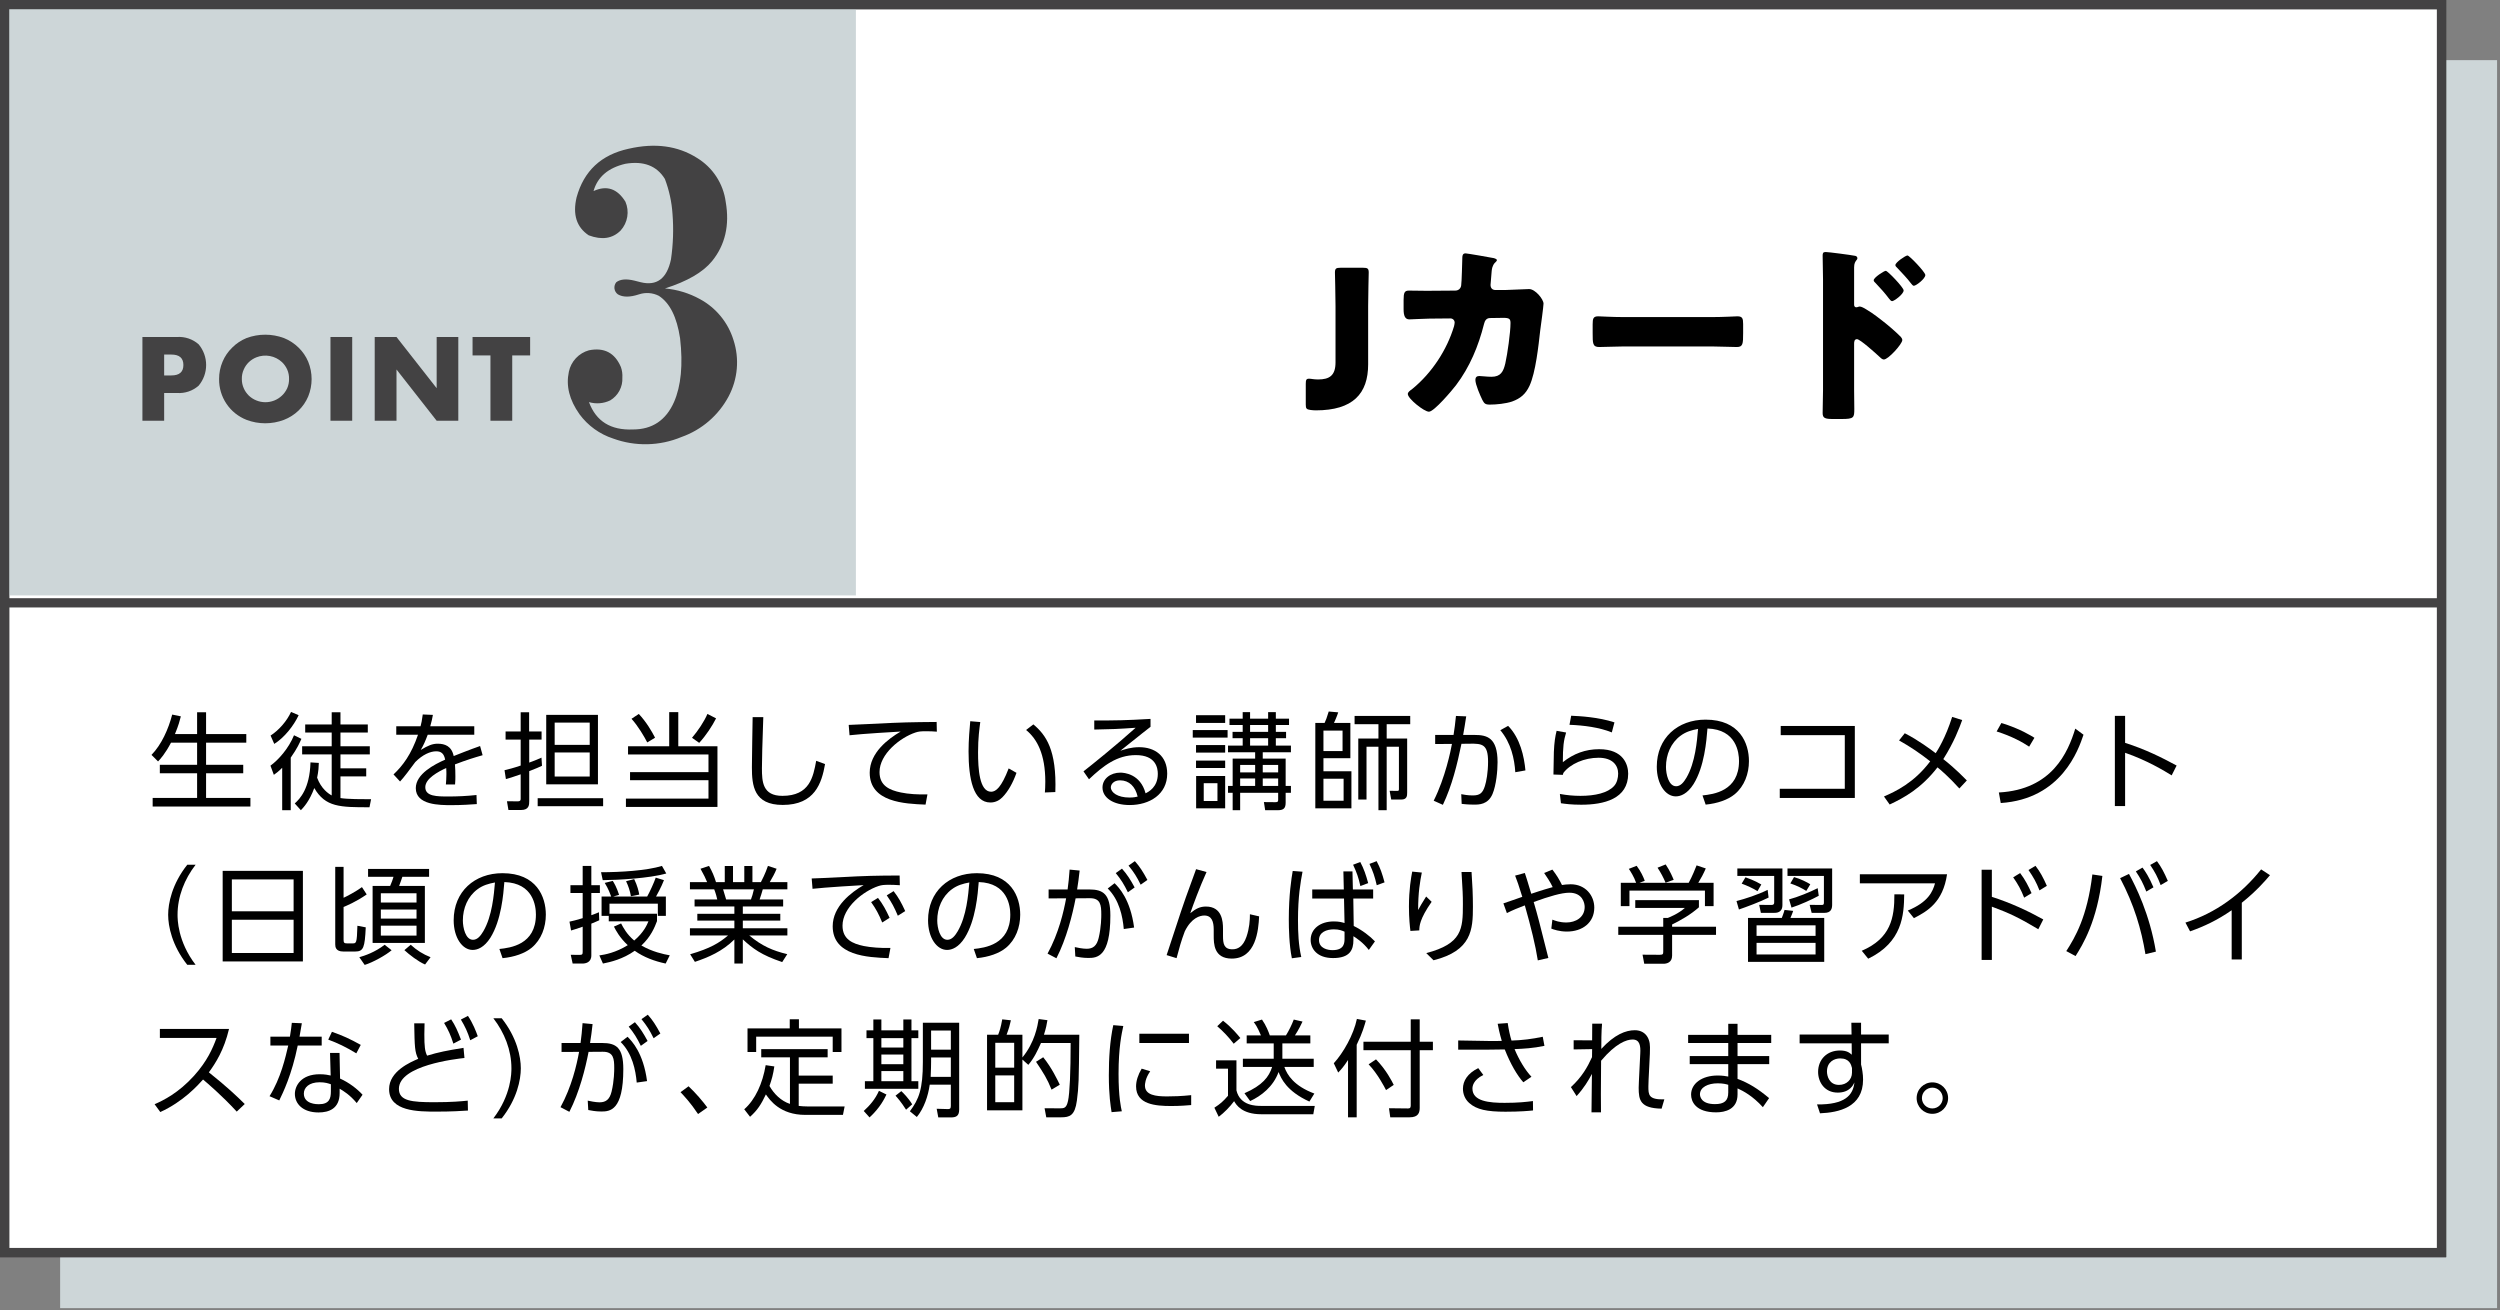 <svg width="521" height="273" viewBox="0 0 521 273" fill="none" xmlns="http://www.w3.org/2000/svg">
<rect x="0" y="0" width="521" height="273" fill="#808080" stroke="none"/>
<g clip-path="url(#clip0_3316_2993)">
<path d="M520.39 12.53H12.53V272.61H520.39V12.53Z" fill="#CDD6D8"/>
<path d="M508.82 0.96H0.96V261.04H508.82V0.96Z" fill="white" stroke="#434243" stroke-width="1.93"/>
<path d="M178.37 0.96H0.96V124.09H178.37V0.96Z" fill="#CDD6D8"/>
<path d="M508.82 0.96H0.96V261.04H508.82V0.96Z" stroke="#434243" stroke-width="1.93"/>
<path d="M34.21 87.68H29.68V70.23H36.9C37.714 70.174 38.531 70.281 39.304 70.544C40.076 70.806 40.789 71.22 41.4 71.76C42.408 72.968 42.96 74.492 42.96 76.065C42.96 77.639 42.408 79.162 41.4 80.37C40.789 80.91 40.076 81.324 39.304 81.587C38.531 81.849 37.714 81.956 36.9 81.9H34.21V87.68ZM34.21 78.24H35.72C37.38 78.24 38.22 77.52 38.22 76.07C38.22 74.62 37.38 73.89 35.72 73.89H34.21V78.24Z" fill="#434243"/>
<path d="M45.66 79C45.649 77.757 45.894 76.524 46.38 75.38C46.842 74.278 47.522 73.281 48.38 72.45C49.235 71.588 50.255 70.907 51.38 70.45C53.893 69.517 56.657 69.517 59.17 70.45C60.313 70.906 61.353 71.586 62.23 72.45C63.087 73.282 63.767 74.279 64.23 75.38C65.177 77.7 65.177 80.299 64.23 82.62C63.764 83.719 63.084 84.716 62.23 85.55C61.349 86.396 60.309 87.059 59.17 87.5C56.66 88.45 53.89 88.45 51.38 87.5C49.675 86.833 48.214 85.662 47.192 84.143C46.17 82.624 45.636 80.83 45.66 79ZM50.4 79C50.392 79.661 50.529 80.316 50.8 80.92C51.051 81.494 51.411 82.013 51.86 82.45C52.312 82.879 52.841 83.219 53.42 83.45C54.611 83.937 55.945 83.945 57.142 83.474C58.34 83.003 59.31 82.088 59.85 80.92C60.113 80.314 60.246 79.66 60.24 79C60.26 78.312 60.127 77.629 59.85 77C59.591 76.425 59.224 75.906 58.77 75.47C58.065 74.813 57.188 74.37 56.24 74.193C55.293 74.016 54.315 74.112 53.42 74.47C52.841 74.701 52.312 75.041 51.86 75.47C51.409 75.904 51.048 76.424 50.8 77C50.515 77.627 50.378 78.311 50.4 79Z" fill="#434243"/>
<path d="M73.4 70.23V87.68H68.87V70.23H73.4Z" fill="#434243"/>
<path d="M78.09 87.68V70.23H82.63L91 80.9V70.23H95.51V87.68H91L82.63 77V87.68H78.09Z" fill="#434243"/>
<path d="M106.75 74.07V87.68H102.21V74.07H98.48V70.23H110.48V74.07H106.75Z" fill="#434243"/>
<path d="M122.74 83.8C124.22 87.8 127.28 89.7 131.92 89.5C135.92 89.5 138.767 87.6 140.46 83.8C141.933 80.433 142.357 76.003 141.73 70.51C141.063 66.077 139.587 63.123 137.3 61.65C136.668 61.328 135.978 61.135 135.271 61.082C134.564 61.029 133.853 61.117 133.18 61.34C131.29 61.97 129.81 61.97 128.76 61.34C128.567 61.2 128.404 61.021 128.283 60.815C128.161 60.61 128.083 60.381 128.053 60.144C128.023 59.907 128.042 59.666 128.108 59.437C128.175 59.208 128.288 58.994 128.44 58.81C129.28 58.17 130.54 58.07 132.24 58.49L133.5 58.81C136.873 59.65 138.983 58.067 139.83 54.06C140.291 50.919 140.399 47.735 140.15 44.57C139.985 42.078 139.449 39.624 138.56 37.29C136.873 34.55 134.133 33.497 130.34 34.13C126.747 34.97 124.53 36.867 123.69 39.82C126.43 38.56 128.647 39.3 130.34 42.04C130.765 43.031 130.897 44.123 130.72 45.187C130.543 46.25 130.064 47.241 129.34 48.04C127.653 49.733 125.437 50.067 122.69 49.04C120.157 47.353 119.313 44.717 120.16 41.13C121.673 35.623 125.287 32.247 131 31C136.48 29.74 141.227 30.373 145.24 32.9C146.864 33.882 148.247 35.218 149.286 36.807C150.324 38.396 150.992 40.198 151.24 42.08C152.08 46.927 151.13 51.04 148.39 54.42C146.49 56.74 143.22 58.637 138.58 60.11C141.134 60.34 143.612 61.096 145.86 62.33C149.223 64.148 151.738 67.215 152.86 70.87C153.486 72.789 153.72 74.815 153.548 76.826C153.376 78.838 152.802 80.794 151.86 82.58C149.758 86.552 146.238 89.586 142 91.08C137.465 92.97 132.383 93.08 127.77 91.39C124.966 90.475 122.518 88.706 120.77 86.33C118.65 83.33 117.92 80.43 118.55 77.47C118.77 76.412 119.278 75.435 120.017 74.646C120.756 73.858 121.698 73.288 122.74 73C125.913 72.367 128.13 73.527 129.39 76.48C129.644 77.191 129.749 77.947 129.7 78.7C129.749 79.645 129.539 80.586 129.093 81.421C128.647 82.256 127.983 82.954 127.17 83.44C125.789 84.106 124.21 84.234 122.74 83.8Z" fill="#434243"/>
<path d="M508.82 125.63H0.96" stroke="#434243" stroke-width="1.93"/>
<path d="M285.122 63.8V75.92C285.122 82.04 281.962 85.52 274.202 85.52C273.842 85.52 273.482 85.48 273.122 85.44C272.282 85.32 272.122 85.16 272.122 84.32V80C272.122 79.16 272.242 78.92 272.802 78.92C273.002 78.92 273.322 78.96 273.562 79C273.842 79.04 274.242 79.08 274.682 79.08C277.042 79.08 278.322 78.28 278.322 75.52V63.8C278.322 61.68 278.202 57.08 278.202 56.8C278.202 55.96 278.442 55.8 279.362 55.8H284.082C285.002 55.8 285.242 55.96 285.242 56.8C285.242 57.08 285.122 61.68 285.122 63.8Z" fill="black"/>
<path d="M297.83 60.6L303.27 60.56C303.95 60.56 304.43 60.12 304.51 59.48C304.63 58.76 304.71 54.68 304.75 53.68C304.75 53.2 304.87 52.8 305.43 52.8C305.71 52.8 310.83 53.68 311.35 53.8C311.51 53.84 311.95 54 311.95 54.2C311.95 54.36 311.83 54.48 311.67 54.64C311.39 54.88 310.99 55.32 310.87 56.44C310.83 56.8 310.63 59.16 310.63 59.36C310.63 60.04 310.99 60.44 311.67 60.44H313.63C314.87 60.4 318.59 60.24 318.67 60.24C319.95 60.24 321.67 62.36 321.67 63.28C321.67 63.76 321.11 68 320.99 68.8C320.63 72 320.03 77.64 318.75 80.4C317.95 82.12 316.87 83.04 315.11 83.68C313.79 84.12 311.87 84.32 310.47 84.32C309.51 84.32 309.31 84.08 308.91 83.32C308.47 82.4 307.47 80.16 307.47 79.16C307.47 78.64 307.75 78.36 308.27 78.36C308.75 78.36 309.87 78.52 310.83 78.52C312.75 78.52 313.31 77.44 313.71 75.72C314.15 73.76 314.79 69.28 314.79 67.32C314.79 66.48 314.55 66.24 313.31 66.24L310.55 66.28C309.75 66.28 309.43 66.84 309.27 67.52C308.11 72.12 306.31 76.48 303.43 80.28C302.67 81.28 298.87 85.8 297.79 85.8C296.79 85.8 293.39 83.08 293.39 82.12C293.39 81.72 293.75 81.48 294.39 81C298.39 77.72 301.55 72.92 303.03 67.96C303.07 67.76 303.15 67.4 303.15 67.24C303.15 66.72 302.75 66.36 302.27 66.36L297.91 66.4C296.79 66.4 294.35 66.56 293.71 66.56C292.83 66.56 292.51 65.84 292.51 64.44V62.52C292.51 60.96 292.71 60.56 293.63 60.56C294.75 60.56 295.87 60.6 296.99 60.6C297.27 60.6 297.55 60.6 297.83 60.6Z" fill="black"/>
<path d="M338.39 66.08H356.79C359.15 66.08 361.71 65.92 362.07 65.92C363.11 65.92 363.27 66.36 363.27 67.52V69.44C363.27 71.64 363.23 72.32 361.95 72.32C360.39 72.32 358.55 72.2 356.79 72.2H338.39C336.63 72.2 334.75 72.32 333.27 72.32C331.91 72.32 331.91 71.56 331.91 69.44V67.6C331.91 66.4 332.03 65.92 333.07 65.92C333.63 65.92 335.87 66.08 338.39 66.08Z" fill="black"/>
<path d="M386.398 71.64V81.24C386.398 82.56 386.438 83.88 386.438 85.24C386.438 87.04 386.358 87.32 383.798 87.32H381.958C380.318 87.32 379.838 87.12 379.838 86.08C379.838 84.48 379.918 82.92 379.918 81.32V58.24C379.918 56.84 379.838 54.4 379.838 53.28C379.838 52.76 379.918 52.52 380.478 52.52C380.998 52.52 385.678 53.12 386.638 53.32C386.878 53.36 387.078 53.56 387.078 53.8C387.078 54 386.958 54.16 386.838 54.28C386.638 54.56 386.398 54.88 386.398 55.72V63.48C386.398 63.68 386.438 64.04 386.878 64.04C387.078 64.04 387.358 63.88 387.558 63.88C387.878 63.88 388.438 64.16 388.998 64.52C390.318 65.28 391.918 66.56 392.478 67C393.518 67.8 395.278 69.32 396.158 70.24C396.318 70.44 396.438 70.64 396.438 70.88C396.438 71.68 393.518 74.92 392.598 74.92C392.238 74.92 391.838 74.52 391.598 74.28C390.918 73.64 387.638 70.68 386.998 70.68C386.438 70.68 386.398 71.24 386.398 71.64ZM392.998 56.44C393.398 56.44 396.718 59.92 396.718 60.52C396.718 61.32 394.718 62.76 394.318 62.76C394.078 62.76 393.838 62.44 393.678 62.24C392.838 61.12 391.878 60.04 390.918 59.04C390.678 58.8 390.478 58.64 390.478 58.4C390.478 57.84 392.638 56.44 392.998 56.44ZM397.518 53.24C397.918 53.24 401.238 56.72 401.238 57.32C401.238 58.08 399.318 59.56 398.838 59.56C398.638 59.56 398.398 59.24 398.238 59.04C397.398 57.92 396.398 56.92 395.438 55.88C395.158 55.6 394.998 55.48 394.998 55.24C394.998 54.68 397.118 53.24 397.518 53.24Z" fill="black"/>
<path d="M36.456 152.986H41.076V148.432H42.946V152.986H51.328V154.768H42.946V159.388H50.69V161.148H42.946V166.296H52.186V168.078H31.814V166.296H41.076V161.148H33.31V159.388H41.076V154.768H35.642C34.388 157.144 33.42 158.178 32.936 158.684L31.572 157.32C33.64 155.208 35.114 151.93 35.884 148.916L37.688 149.29C37.446 150.214 37.248 151.072 36.456 152.986Z" fill="black"/>
<path d="M62.702 168.848L61.426 167.44C62.526 166.45 64.55 164.338 64.704 158.882L66.442 158.992C66.42 159.784 66.376 160.708 66.09 162.072C66.926 164.36 68.422 165.394 69.126 165.768V157.21H62.966V155.516H69.126V152.656H63.604V150.984H69.126V148.432H70.952V150.984H76.65V152.656H70.952V155.516H77.068V157.21H70.952V160.114H76.32V161.808H70.952V166.318C72.382 166.56 75.682 166.56 77.332 166.56L77.002 168.232C70.908 168.232 67.806 168.232 65.496 164.228C64.484 166.978 63.252 168.276 62.702 168.848ZM57.07 161.478L56.366 159.564C58.038 158.354 60.15 155.978 61.272 153.228L62.812 153.976C62.46 154.768 61.998 155.89 60.59 157.892V168.848H58.808V160.004C58.016 160.818 57.554 161.126 57.07 161.478ZM60.656 148.366L62.24 149.048C61.206 151.248 59.27 153.712 57.158 155.032L56.388 153.294C58.126 152.172 59.776 150.28 60.656 148.366Z" fill="black"/>
<path d="M89.665 151.358H98.839V153.118H89.137C88.631 154.46 88.323 155.186 87.685 156.286C89.225 155.362 90.105 154.988 91.205 154.988C92.701 154.988 94.109 155.472 94.549 157.562C95.055 157.364 98.069 156.154 100.049 155.472L100.577 157.386C98.795 157.892 97.233 158.376 94.813 159.3C94.879 160.07 94.901 161.016 94.901 161.808C94.901 162.116 94.901 162.776 94.835 163.48H92.921C92.965 162.974 93.031 162.16 93.031 161.368C93.031 160.994 93.031 160.62 92.987 160.048C91.293 160.84 88.631 162.248 88.631 164.052C88.631 165.988 91.073 165.988 93.493 165.988C95.253 165.988 97.321 165.9 99.301 165.68L99.367 167.572C98.113 167.66 96.199 167.792 94.109 167.792C91.623 167.792 86.651 167.792 86.651 164.25C86.651 161.258 90.589 159.278 92.767 158.31C92.525 157.012 91.909 156.572 90.897 156.572C89.687 156.572 88.081 157.254 86.541 158.816C85.529 160.202 84.077 162.138 83.373 162.864L82.009 161.39C83.945 159.564 85.705 157.232 87.113 153.118H82.581V151.358H87.641C87.795 150.786 87.949 150.148 88.103 148.894L90.215 148.982C90.083 149.752 89.973 150.258 89.665 151.358Z" fill="black"/>
<path d="M124.613 148.982V163.458H113.833V148.982H124.613ZM122.897 155.23V150.588H115.593V155.23H122.897ZM122.897 161.83V156.814H115.593V161.83H122.897ZM112.843 157.892L112.953 159.586C112.293 159.894 111.787 160.136 110.291 160.708V166.956C110.291 167.682 110.291 168.804 108.597 168.804H105.957L105.649 166.978L107.871 167C108.509 167 108.509 166.692 108.509 166.428V161.368C106.771 161.984 106.023 162.204 105.429 162.358L105.143 160.51C105.957 160.312 106.903 160.092 108.509 159.542V154.13H105.363V152.436H108.509V148.432H110.269V152.436H112.865V154.13H110.291V158.926C111.545 158.486 112.227 158.156 112.843 157.892ZM125.691 166.34V168.012H112.051V166.34H125.691Z" fill="black"/>
<path d="M136.515 153.734L134.887 154.724C134.249 153.47 132.973 151.314 131.609 149.796L133.127 148.784C134.689 150.456 135.789 152.326 136.515 153.734ZM145.711 154.812L144.215 153.756C145.447 152.326 146.789 150.302 147.427 148.784L149.231 149.708C148.439 151.27 147.141 153.272 145.711 154.812ZM139.463 148.41H141.355V155.516H149.517V168.166H130.443V166.428H147.647V162.6H131.301V160.906H147.647V157.232H130.883V155.516H139.463V148.41Z" fill="black"/>
<path d="M156.85 149.444H159.072C158.874 155.384 158.786 158.002 158.786 160.092C158.786 162.908 158.918 165.856 163.054 165.856C168.752 165.856 169.478 161.896 170.094 158.552L171.942 159.234C171.238 163.216 169.808 167.748 163.12 167.748C157.092 167.748 156.696 163.722 156.696 159.894C156.696 158.244 156.828 150.94 156.85 149.444Z" fill="black"/>
<path d="M195.195 150.456L195.239 152.48C194.491 152.414 193.853 152.392 192.995 152.392C191.895 152.392 191.433 152.436 190.773 152.656C187.605 153.712 183.293 157.122 183.293 160.906C183.293 163.766 185.405 164.668 187.737 165.152C189.277 165.482 191.389 165.614 193.281 165.548L192.885 167.682C188.551 167.506 181.247 167.198 181.247 161.038C181.247 156.858 185.097 153.976 187.693 152.458C187.055 152.48 179.443 152.942 177.045 153.228L176.869 151.072C178.189 151.028 181.709 150.874 182.831 150.808C187.759 150.544 189.783 150.5 195.195 150.456Z" fill="black"/>
<path d="M202.199 150.302L204.289 150.478C204.113 151.798 203.827 153.8 203.827 156.77C203.827 160.18 204.091 164.998 206.555 164.998C207.545 164.998 208.689 164.096 210.207 160.136L211.835 161.06C211.109 163.106 210.097 164.954 208.865 166.186C208.337 166.714 207.523 167.242 206.401 167.242C202.837 167.242 201.847 162.314 201.847 156.594C201.847 154.196 202.067 151.798 202.199 150.302ZM219.931 165.064L217.753 165.152C217.797 164.58 217.841 163.92 217.841 162.908C217.841 157.166 216.125 153.998 213.837 152.128L215.355 150.962C217.973 153.162 220.239 156.264 219.931 165.064Z" fill="black"/>
<path d="M239.77 149.818V151.468C239.286 151.82 238.604 152.37 238.054 152.81C235.238 155.076 234.93 155.318 233.478 156.462C234.336 156.176 235.656 155.714 237.416 155.714C240.65 155.714 243.246 157.496 243.246 161.236C243.246 165.548 239.55 167.77 235.436 167.77C231.938 167.77 229.76 166.208 229.76 164.118C229.76 162.292 231.432 161.016 233.478 161.016C234.248 161.016 237.658 161.258 238.736 165.328C239.352 165.02 241.288 164.052 241.288 161.28C241.288 160.114 240.936 157.364 236.712 157.364C232.818 157.364 229.958 159.542 226.944 162.402L225.8 160.752C227.494 159.432 232.532 155.384 236.668 151.666C232.928 151.93 231.63 151.974 228.044 152.04V150.148C232.708 150.148 234.512 150.126 239.77 149.818ZM237.086 166.01C236.602 163.92 235.326 162.622 233.412 162.622C232.07 162.622 231.498 163.48 231.498 164.074C231.498 165.152 232.906 166.208 235.37 166.208C236.25 166.208 236.734 166.098 237.086 166.01Z" fill="black"/>
<path d="M258.448 168.848H256.886V165.218H255.918V163.788H256.886V158.09H261.572V156.77H255.918V155.384H258.976V153.844H256.864V152.524H258.976V151.094H256.226V149.774H258.976V148.41H260.516V149.774H264.278V148.41H265.884V149.774H268.634V151.094H265.884V152.524H268.018V153.844H265.884V155.384H269.03V156.77H263.156V158.09H267.93V163.788H269.03V165.218H267.93V167.264C267.93 168.408 267.534 168.848 266.302 168.848H263.662L263.398 167.154L265.796 167.176C266.346 167.176 266.368 167 266.368 166.648V165.218H258.448V168.848ZM264.278 155.384V153.844H260.516V155.384H264.278ZM249.252 155.274H255.324V156.836H249.252V155.274ZM264.278 152.524V151.094H260.516V152.524H264.278ZM261.572 160.972V159.41H258.448V160.972H261.572ZM266.368 160.972V159.41H263.156V160.972H266.368ZM261.572 163.788V162.226H258.448V163.788H261.572ZM266.368 163.788V162.226H263.156V163.788H266.368ZM253.718 166.934V163.216H250.858V166.934H253.718ZM249.252 158.508H255.324V160.048H249.252V158.508ZM249.274 161.72H255.324V168.452H249.274V161.72ZM249.252 149.048H255.324V150.654H249.252V149.048ZM248.57 152.15H255.83V153.712H248.57V152.15Z" fill="black"/>
<path d="M274.112 150.654H276.048C276.268 150.192 276.532 149.554 276.906 148.278L278.886 148.454C278.6 149.356 278.116 150.412 278.006 150.654H281.416V158.002H275.806V160.73H281.636V168.452H274.112V150.654ZM279.788 156.528V152.26H275.806V156.528H279.788ZM280.008 166.868V162.292H275.806V166.868H280.008ZM288.984 150.918V153.91H293.252V165.196C293.252 165.856 293.208 166.626 292.02 166.626H289.93L289.6 164.8L291.228 164.822C291.514 164.822 291.536 164.69 291.536 164.426V155.626H288.984V168.848H287.268V155.626H284.782V166.626H283.066V153.91H287.268V150.918H282.296V149.202H293.89V150.918H288.984Z" fill="black"/>
<path d="M300.696 167.726L298.782 166.868C301.224 161.984 302.324 156.44 302.588 155.032L299.09 155.054V153.162H302.918C303.138 151.776 303.248 150.918 303.424 149.202L305.558 149.29C305.294 151.028 305.206 151.534 304.92 153.162H307.296C309.914 153.162 312.092 153.734 312.092 158.838C312.092 160.598 311.828 163.612 311.036 165.482C310.09 167.682 308.22 167.682 307.208 167.682C305.932 167.682 304.964 167.572 304.612 167.528L304.524 165.504C305.03 165.592 305.8 165.768 306.922 165.768C308.396 165.768 308.99 165.284 309.452 163.81C309.76 162.864 310.112 160.95 310.112 158.75C310.112 155.076 308.902 154.944 306.24 154.988L304.568 155.01C303.666 159.366 302.61 163.7 300.696 167.726ZM317.9 160.554L315.788 160.928C315.612 158.156 314.908 154.834 312.664 152.172L314.292 151.27C316.822 153.844 317.636 157.694 317.9 160.554Z" fill="black"/>
<path d="M336.453 150.544L335.903 152.634C333.285 151.578 330.051 151.16 327.081 151.05L327.433 149.158C329.325 149.246 333.087 149.444 336.453 150.544ZM324.397 152.304L326.377 152.656C325.871 154.328 325.695 155.604 325.695 158.838C327.939 157.056 330.403 156.132 333.263 156.132C338.367 156.132 339.313 159.41 339.313 161.236C339.313 166.516 334.231 167.704 329.523 167.704C327.499 167.704 326.201 167.528 325.299 167.396L325.079 165.46C326.553 165.724 327.895 165.856 329.369 165.856C332.405 165.856 335.045 165.262 336.365 163.81C336.981 163.15 337.223 162.116 337.223 161.214C337.223 159.498 336.057 157.914 333.153 157.914C330.205 157.914 327.257 159.168 325.805 161.082C325.739 161.302 325.717 161.368 325.695 161.478L323.737 161.412C323.737 160.664 323.803 157.364 323.825 156.704C323.913 154.658 324.111 153.448 324.397 152.304Z" fill="black"/>
<path d="M355.46 167.682L354.8 165.768C357.066 165.526 362.412 164.888 362.412 158.596C362.412 156.858 361.884 152.018 355.834 151.82C355.636 154.372 355.196 159.784 352.93 163.414C351.632 165.46 350.224 165.966 349.234 165.966C347.078 165.966 345.274 163.414 345.274 159.784C345.274 153.8 349.63 149.972 355.438 149.972C362.566 149.972 364.48 154.9 364.48 158.618C364.48 161.236 363.534 163.832 361.532 165.504C360.102 166.692 357.902 167.44 355.46 167.682ZM353.876 151.908C352.578 152.15 351.368 152.48 350.246 153.316C348.2 154.812 347.188 157.276 347.188 159.828C347.188 161.324 347.738 163.854 349.3 163.854C350.224 163.854 350.884 163.04 351.456 162.072C353.304 158.904 353.656 154.438 353.876 151.908Z" fill="black"/>
<path d="M371.101 151.292H386.545V166.296H370.903V164.382H384.455V153.206H371.101V151.292Z" fill="black"/>
<path d="M395.765 154.306L396.953 152.81C399.747 154.218 402.497 156.286 403.399 156.968C403.795 156.374 405.467 153.734 406.831 149.4L408.921 150.06C408.327 151.71 407.227 154.658 404.983 158.2C405.665 158.728 407.579 160.268 409.889 162.644L408.327 164.316C406.193 161.94 404.301 160.334 403.773 159.916C400.363 164.316 396.843 166.23 393.807 167.66L392.619 165.988C394.973 164.954 398.845 163.194 402.255 158.662C400.165 157.012 398.119 155.626 395.765 154.306Z" fill="black"/>
<path d="M423.974 153.756L422.874 155.604C421.576 154.724 419.266 153.426 416.098 152.436L417.088 150.676C420.982 151.842 423.402 153.404 423.974 153.756ZM416.956 167.352L416.56 165.152C427.692 164.558 430.97 156.77 432.488 151.842L434.204 153.118C433.148 156.242 429.628 166.516 416.956 167.352Z" fill="black"/>
<path d="M453.608 159.542L452.574 161.588C451.078 160.664 447.47 158.464 442.872 156.88V167.99H440.738V149.18H442.872V154.812C447.03 156.132 450.44 157.826 453.608 159.542Z" fill="black"/>
<path d="M40.764 201.068H39.026C35.836 197.042 35.044 193.016 35.044 190.64C35.044 188.264 35.836 184.238 39.026 180.212H40.764C38.454 183.204 37.002 186.834 37.002 190.64C37.002 191.52 37.002 196.162 40.764 201.068Z" fill="black"/>
<path d="M46.404 181.488H63.124V200.364H46.404V181.488ZM48.318 183.27V189.914H61.188V183.27H48.318ZM61.188 191.674H48.318V198.604H61.188V191.674Z" fill="black"/>
<path d="M89.422 181.092V182.72H83.856C83.636 183.402 83.482 183.798 83.174 184.634H88.542V196.514H77.652V184.634H81.304C81.656 183.842 81.832 183.314 82.008 182.72H76.706V181.092H89.422ZM86.804 191.432V189.54H79.368V191.432H86.804ZM86.804 188.088V186.152H79.368V188.088H86.804ZM86.804 194.974V192.906H79.368V194.974H86.804ZM75.43 184.876L76.42 186.394C74.198 187.956 72.086 188.814 71.602 189.012V195.854C71.602 196.492 71.756 196.602 72.35 196.602H73.45C74.264 196.602 74.374 196.602 74.484 192.928L76.222 193.258C76.024 197.46 75.76 198.296 74.044 198.296H71.536C69.974 198.296 69.864 197.35 69.864 196.8V180.652H71.602V187.098C72.284 186.79 74.176 185.8 75.43 184.876ZM84.274 198.01L85.594 196.888C86.87 198.054 88.168 198.868 89.73 199.484L88.586 201.002C87.134 200.386 85.308 198.956 84.274 198.01ZM76.002 201.09L74.88 199.484C76.024 199.154 78.114 198.472 80.16 196.888L81.612 198.032C80.402 199.066 77.718 200.562 76.002 201.09Z" fill="black"/>
<path d="M104.733 199.682L104.073 197.768C106.339 197.526 111.685 196.888 111.685 190.596C111.685 188.858 111.157 184.018 105.107 183.82C104.909 186.372 104.469 191.784 102.203 195.414C100.905 197.46 99.497 197.966 98.507 197.966C96.351 197.966 94.547 195.414 94.547 191.784C94.547 185.8 98.903 181.972 104.711 181.972C111.839 181.972 113.753 186.9 113.753 190.618C113.753 193.236 112.807 195.832 110.805 197.504C109.375 198.692 107.175 199.44 104.733 199.682ZM103.149 183.908C101.851 184.15 100.641 184.48 99.519 185.316C97.473 186.812 96.461 189.276 96.461 191.828C96.461 193.324 97.011 195.854 98.573 195.854C99.497 195.854 100.157 195.04 100.729 194.072C102.577 190.904 102.929 186.438 103.149 183.908Z" fill="black"/>
<path d="M126.864 190.86H125.368V186.834H127.37C127.194 186.35 126.776 185.206 126.028 183.996L127.7 183.578C127.964 183.996 128.47 184.81 129.02 186.482L127.81 186.834H134.872C135.356 185.998 136.346 183.842 136.654 182.896L138.37 183.424C137.886 184.722 136.808 186.702 136.72 186.834H138.766V190.86H137.094V188.33H127.018V190.42H136.918V191.96C136.434 193.258 135.62 195.238 133.662 197.042C135.972 198.362 138.216 198.846 139.58 199.088L138.722 200.804C136.434 200.32 134.19 199.506 132.276 198.142C129.79 199.902 127.194 200.496 125.654 200.804L124.906 199.11C126.116 198.934 128.294 198.538 130.824 196.976C129.13 195.392 128.36 193.918 127.942 193.104L129.438 192.444C129.9 193.324 130.604 194.688 132.166 196.008C134.146 194.336 134.828 192.752 135.136 192.004H126.864V190.86ZM124.818 190.112L124.884 191.784C124.29 192.048 123.96 192.202 123.234 192.488V199.11C123.234 200.628 121.958 200.804 121.386 200.804H119.34L118.944 198.978L120.748 199C121.364 199 121.43 198.868 121.43 198.34V193.126C120.066 193.588 119.692 193.72 119.01 193.918L118.68 192.07C119.406 191.916 119.978 191.784 121.43 191.344V186.108H118.878V184.48H121.43V180.454H123.234V184.48H125.016V186.108H123.234V190.728C123.828 190.53 124.246 190.354 124.818 190.112ZM125.61 183.424L125.258 181.774C129.196 181.774 134.806 181.444 137.952 180.454L138.854 182.038C135.312 183.05 128.712 183.402 125.61 183.424ZM133.222 186.438L131.484 186.768C131.286 185.624 130.934 184.612 130.472 183.644L132.166 183.204C132.848 184.612 133.09 185.712 133.222 186.438Z" fill="black"/>
<path d="M164.066 198.846L163.01 200.496C158.632 199.022 156.85 197.658 154.804 195.766V200.804H153.044V195.788C150.536 198.274 147.632 199.506 144.816 200.452L143.826 198.868C148.028 197.636 149.876 196.514 151.724 194.952H143.782V193.456H153.044V191.85H145.322V190.442H153.044V188.902H144.75V187.45H149.48C149.392 187.054 149.172 186.174 148.842 185.338H143.782V183.842H147.368C146.95 182.83 146.818 182.588 145.982 181.048L147.764 180.454C148.468 181.73 148.82 182.566 149.216 183.842H151.042V180.476H152.758V183.842H155.112V180.476H156.806V183.842H158.566C158.764 183.49 159.512 182.016 160.04 180.454L161.844 181.048C161.448 182.06 161.008 182.808 160.414 183.842H164.088V185.338H158.962C158.676 186.328 158.654 186.416 158.302 187.45H163.208V188.902H154.804V190.442H162.614V191.85H154.804V193.456H164.088V194.952H156.146C158.764 197.13 161.03 198.12 164.066 198.846ZM151.328 187.45H156.498C156.74 186.812 156.894 186.306 157.114 185.338H150.69C150.866 185.954 151.196 186.988 151.328 187.45Z" fill="black"/>
<path d="M181.542 188L182.972 187.12C183.984 188.418 184.622 189.606 185.392 191.278L183.852 192.246C183.126 190.486 182.576 189.452 181.542 188ZM184.798 186.592L186.228 185.712C187.284 187.076 187.856 188.154 188.648 189.87L187.108 190.838C186.36 189.056 185.854 188.11 184.798 186.592ZM187.482 182.456L187.526 184.48C186.58 184.414 185.898 184.392 185.282 184.392C184.204 184.392 183.72 184.436 183.06 184.656C179.892 185.712 175.58 189.122 175.58 192.906C175.58 195.766 177.692 196.668 180.024 197.152C181.432 197.438 183.61 197.614 185.568 197.548L185.172 199.682C180.838 199.506 173.534 199.198 173.534 193.038C173.534 188.858 177.384 185.976 179.98 184.458C179.342 184.48 171.73 184.942 169.332 185.228L169.156 183.072C170.234 183.05 174.04 182.874 175.162 182.808C180.376 182.522 182.444 182.478 187.482 182.456Z" fill="black"/>
<path d="M203.593 199.682L202.933 197.768C205.199 197.526 210.545 196.888 210.545 190.596C210.545 188.858 210.017 184.018 203.967 183.82C203.769 186.372 203.329 191.784 201.063 195.414C199.765 197.46 198.357 197.966 197.367 197.966C195.211 197.966 193.407 195.414 193.407 191.784C193.407 185.8 197.763 181.972 203.571 181.972C210.699 181.972 212.613 186.9 212.613 190.618C212.613 193.236 211.667 195.832 209.665 197.504C208.235 198.692 206.035 199.44 203.593 199.682ZM202.009 183.908C200.711 184.15 199.501 184.48 198.379 185.316C196.333 186.812 195.321 189.276 195.321 191.828C195.321 193.324 195.871 195.854 197.433 195.854C198.357 195.854 199.017 195.04 199.589 194.072C201.437 190.904 201.789 186.438 202.009 183.908Z" fill="black"/>
<path d="M220.158 199.704L218.31 198.736C220.642 194.468 221.676 189.98 222.182 187.208L218.53 187.23V185.36H222.49C222.688 183.886 222.776 182.984 222.908 181.224L224.998 181.422C224.8 183.116 224.712 183.908 224.47 185.36H226.978C229.926 185.36 231.4 186.328 231.4 190.794C231.4 199.44 228.628 199.638 226.802 199.638C225.636 199.638 224.712 199.44 224.096 199.33L223.986 197.372C224.47 197.482 225.614 197.724 226.45 197.724C227.792 197.724 228.562 197.108 228.958 195.48C229.508 193.214 229.508 191.036 229.508 190.596C229.508 188.66 229.376 187.164 227.11 187.186L224.162 187.208C223.502 190.64 222.248 195.634 220.158 199.704ZM232.522 181.95L233.82 181.026C234.942 182.28 235.624 183.402 236.46 184.942L235.052 185.954C234.216 184.26 233.666 183.358 232.522 181.95ZM236.35 193.302L234.194 193.61C233.974 190.992 233.248 187.516 230.85 185.162L232.28 184.062C233.182 184.964 235.558 187.384 236.35 193.302ZM235.184 180.388L236.504 179.464C237.56 180.652 238.176 181.642 239.122 183.38L237.714 184.37C236.878 182.676 236.35 181.84 235.184 180.388Z" fill="black"/>
<path d="M249.264 181.136L251.442 181.73C249.968 184.986 248.648 188.594 248.054 190.31C249.242 189.342 250.1 188.924 251.31 188.924C254.698 188.924 254.874 192.048 254.874 193.566V195.04C254.874 196.624 255.05 197.834 256.832 197.834C257.91 197.834 259.032 197.328 259.758 195.238C260.374 193.456 260.484 191.806 260.484 190.53L262.398 190.97C262.266 193.874 261.738 199.77 256.7 199.77C252.96 199.77 252.938 196.668 252.938 194.952V193.72C252.938 192.092 252.542 190.794 250.98 190.794C250.1 190.794 248.296 191.256 246.91 194.094C246.14 196.14 245.788 197.46 245.194 199.682L243.126 199.044C246.25 189.496 246.624 188.44 247.13 187.01C247.46 186.086 248.736 182.566 249.264 181.136Z" fill="black"/>
<path d="M280.049 185.36L279.961 181.598H281.853L281.941 185.36H286.165V187.252H282.029L282.117 192.972C283.899 193.852 285.527 195.106 286.539 196.184L285.263 197.966C284.031 196.36 282.579 195.436 282.051 195.106V195.92C282.051 197.944 281.325 199.66 277.805 199.66C274.461 199.66 273.141 197.702 273.141 195.876C273.141 193.588 275.121 192.026 277.959 192.026C279.037 192.026 279.565 192.18 280.203 192.356L280.093 187.252H273.471V185.36H280.049ZM280.203 195.524V194.16C279.697 193.94 279.081 193.676 277.981 193.676C276.441 193.676 274.879 194.27 274.879 195.898C274.879 197.658 276.705 198.01 277.695 198.01C280.203 198.01 280.203 196.448 280.203 195.524ZM281.985 180.212L283.481 179.64C284.229 181.048 284.647 182.28 285.131 184.04L283.503 184.656C283.107 182.852 282.733 181.818 281.985 180.212ZM285.395 180.036L286.891 179.464C287.683 180.96 288.035 182.038 288.541 183.886L286.913 184.48C286.495 182.654 286.143 181.62 285.395 180.036ZM269.401 181.51L271.447 181.664C271.029 183.842 270.501 186.834 270.501 191.762C270.501 194.336 270.611 196.932 271.183 199.44L269.225 199.704C268.653 196.91 268.587 193.456 268.587 191.608C268.587 186.46 269.137 183.028 269.401 181.51Z" fill="black"/>
<path d="M294.306 181.642L296.308 181.84C295.934 183.688 295.538 185.998 295.538 189.65C295.824 189.122 296.44 188.022 297.21 186.834L298.354 187.934C295.824 191.564 295.802 192.994 295.78 193.896L293.932 194.006C293.822 193.148 293.624 191.366 293.624 188.946C293.624 185.338 294.064 182.918 294.306 181.642ZM304.58 181.73H306.67C306.846 184.106 306.956 186.592 306.956 188.968C306.956 193.698 306.714 198.12 298.75 200.122L297.232 198.626C304.712 196.668 304.866 193.61 304.866 188.462C304.866 186.394 304.822 185.8 304.58 181.73Z" fill="black"/>
<path d="M322.679 199.638L320.479 200.144C319.995 196.998 319.049 193.192 317.773 188.682C316.387 189.21 315.287 189.65 314.033 190.288L313.307 188.264C313.945 188.066 316.673 187.098 317.245 186.9C316.365 184.128 316.277 183.82 315.749 182.478L317.773 181.928C318.059 182.764 318.169 183.116 319.115 186.262C319.313 186.196 321.359 185.492 323.581 184.876C323.141 183.908 322.261 182.588 321.799 181.928L323.515 181.224C324.439 182.412 324.967 183.314 325.517 184.436C325.957 184.37 326.551 184.282 327.321 184.282C330.423 184.282 332.249 186.636 332.249 189.144C332.249 192.312 329.741 194.138 326.551 194.138C324.945 194.138 323.757 193.698 323.295 193.522L323.515 191.652C324.065 191.872 325.011 192.246 326.441 192.246C328.355 192.246 330.247 191.19 330.247 189.012C330.247 188.198 329.807 186.042 327.057 186.042C325.429 186.042 322.899 186.79 319.621 187.978C320.479 190.904 320.699 191.784 322.679 199.638Z" fill="black"/>
<path d="M341.669 183.974H351.921C352.603 182.786 353.395 180.806 353.571 180.344L355.485 180.982C355.045 182.016 354.495 183.05 353.923 183.974H357.113V188.836H355.309V185.602H339.579V188.836H337.775V183.974H340.965C340.525 182.698 339.799 181.598 339.447 181.07L341.075 180.432C341.955 181.598 342.461 182.72 342.769 183.556L341.669 183.974ZM348.797 183.358L347.103 183.952C346.707 182.984 346.091 181.818 345.431 180.828L347.125 180.146C348.027 181.466 348.643 182.962 348.797 183.358ZM354.055 187.582V189.078C352.295 190.64 350.293 191.762 348.467 192.664V193.126H357.619V194.82H348.467V199.154C348.467 200.606 347.323 200.848 346.663 200.848H342.659L342.307 198.956L345.893 198.978C346.575 198.978 346.619 198.802 346.619 198.296V194.82H337.247V193.126H346.619V191.3H347.565C348.071 191.102 349.831 190.376 351.129 189.21H340.789V187.582H354.055Z" fill="black"/>
<path d="M380.169 191.3V200.452H364.285V191.3H371.325C371.391 191.124 371.743 190.266 371.897 189.628L373.701 189.826C373.503 190.398 373.459 190.508 373.129 191.3H380.169ZM378.365 195.04V192.84H366.067V195.04H378.365ZM378.365 198.912V196.492H366.067V198.912H378.365ZM372.513 182.544V180.982H381.819V188.506C381.819 189.298 381.643 190.244 380.191 190.244H377.551L377.133 188.572L379.707 188.594C380.081 188.594 380.103 188.352 380.103 188.022V182.544H372.513ZM362.063 180.982H371.457V188.594C371.457 190.244 370.203 190.244 369.631 190.244H366.969L366.617 188.572L369.191 188.594C369.675 188.594 369.741 188.33 369.741 188.044V182.544H362.063V180.982ZM367.057 184.326L366.265 185.712C365.275 185.096 364.043 184.546 362.965 184.15L363.757 182.83C364.175 182.984 365.671 183.49 367.057 184.326ZM377.265 184.282L376.429 185.668C375.681 185.184 374.449 184.546 373.107 184.106L373.877 182.786C375.263 183.16 376.671 183.908 377.265 184.282ZM362.393 189.54L361.887 187.78C363.691 187.318 366.331 186.46 368.377 185.448L368.575 187.054C366.837 187.934 363.933 189.012 362.393 189.54ZM373.349 189.144L372.843 187.428C374.559 186.988 377.265 185.888 378.805 185.096L379.025 186.68C377.705 187.406 375.109 188.594 373.349 189.144Z" fill="black"/>
<path d="M387.595 182.192H405.767C404.909 188.022 401.697 189.892 398.859 191.344L397.583 189.76C401.851 188 402.775 185.822 403.259 184.084H387.595V182.192ZM389.333 199.792L387.991 198.142C394.041 195.546 394.811 191.256 394.789 186.372L396.835 186.394C396.791 190.662 396.461 196.36 389.333 199.792Z" fill="black"/>
<path d="M425.817 191.608L424.783 193.654C420.889 191.344 418.931 190.354 415.103 188.946V200.056H412.969V181.246H415.103V186.9C418.953 188.132 422.583 189.804 425.817 191.608ZM419.547 182.83L420.999 181.95C422.055 183.336 422.737 184.7 423.375 186.13L421.835 187.076C421.153 185.36 420.603 184.37 419.547 182.83ZM422.737 181.312L424.189 180.432C425.157 181.664 425.795 182.874 426.565 184.612L425.025 185.558C424.321 183.776 423.815 182.896 422.737 181.312Z" fill="black"/>
<path d="M436.046 182.236L438.136 182.544C437.058 192.048 434 196.932 432.548 199.242L430.612 198.208C432.438 195.37 434.99 191.08 436.046 182.236ZM449.29 198.318L447.112 198.846C446.254 193.654 444.758 188.55 441.832 183.006L443.68 182.126C445.088 184.722 447.992 190.486 449.29 198.318ZM445.11 181.598L446.496 180.806C447.09 181.598 447.838 182.72 448.784 184.92L447.288 185.8C446.584 184.018 446.122 183.116 445.11 181.598ZM448.102 180.256L449.51 179.464C450.412 180.674 450.984 181.774 451.776 183.578L450.28 184.458C449.62 182.72 449.114 181.774 448.102 180.256Z" fill="black"/>
<path d="M467.191 188.132V199.946H465.079V189.694C462.087 191.784 459.227 193.104 456.411 194.094L455.443 192.268C461.713 190.31 467.125 186.328 471.217 181.18L473.065 182.39C472.097 183.534 470.271 185.668 467.191 188.132Z" fill="black"/>
<path d="M33.318 214.434H47.728C46.694 218.812 44.934 221.562 43.526 223.476C47.332 226.512 49.356 228.448 51.006 230.076L49.334 231.66C46.232 228.272 43.02 225.566 42.316 224.972C41.238 226.16 38.202 229.57 33.406 231.748L32.218 230.12C34.044 229.328 37.212 227.766 40.446 224.18C43.196 221.122 44.318 218.504 45.132 216.304H33.318V214.434Z" fill="black"/>
<path d="M70.759 219.428L70.869 224.774C72.717 225.588 74.477 226.952 75.555 228.14L74.345 229.878C72.915 228.162 71.573 227.348 70.781 226.886V227.788C70.781 231.044 68.559 231.836 66.381 231.836C63.081 231.836 61.453 230.01 61.453 227.964C61.453 226.314 62.729 223.872 66.623 223.872C67.723 223.872 68.427 224.026 68.911 224.136L68.779 219.428H70.759ZM68.955 227.436V225.962C68.449 225.786 67.789 225.544 66.623 225.544C64.379 225.544 63.323 226.666 63.323 227.898C63.323 230.12 66.029 230.12 66.447 230.12C68.625 230.12 68.955 228.932 68.955 227.436ZM62.421 216.04H67.041V217.888H62.047C60.793 224.026 58.989 227.7 58.197 229.328L56.173 228.448C58.527 224.664 59.495 220.352 60.067 217.888H56.349V216.04H60.419C60.661 214.522 60.727 214.038 60.815 213.158L62.905 213.246C62.729 214.302 62.707 214.434 62.421 216.04ZM75.181 217.756L74.257 219.516C72.035 218.174 70.385 217.382 68.405 216.656L69.175 215.028C71.375 215.798 72.849 216.458 75.181 217.756Z" fill="black"/>
<path d="M96.596 218.372L96.794 220.484C95.012 220.682 83.132 222.024 83.132 226.908C83.132 229.46 85.816 229.702 90.546 229.702C94.176 229.702 96.222 229.504 97.476 229.372L97.52 231.44C96.09 231.528 94.154 231.66 90.986 231.66C87.18 231.66 81.086 231.66 81.086 226.974C81.086 223.212 85.618 221.32 87.158 220.66C86.432 219.23 86.41 218.218 86.322 213.268H88.478C88.456 213.862 88.434 214.478 88.434 215.556C88.434 218.086 88.544 219.054 89.006 220C91.382 219.274 93.186 218.922 96.596 218.372ZM92.548 213.18L94.022 212.432C94.88 213.708 95.386 214.874 96.068 216.656L94.484 217.492C93.912 215.71 93.45 214.676 92.548 213.18ZM96.046 212.476L97.52 211.706C98.598 213.334 99.192 214.918 99.566 215.952L98.004 216.788C97.432 215.028 96.948 213.972 96.046 212.476Z" fill="black"/>
<path d="M104.557 233.068H102.819C106.581 228.162 106.581 223.52 106.581 222.64C106.581 218.834 105.129 215.204 102.819 212.212H104.557C107.747 216.238 108.539 220.264 108.539 222.64C108.539 225.016 107.747 229.042 104.557 233.068Z" fill="black"/>
<path d="M118.656 231.704L116.808 230.736C119.14 226.468 120.174 221.98 120.68 219.208L117.028 219.23V217.36H120.988C121.186 215.886 121.274 214.984 121.406 213.224L123.496 213.422C123.298 215.116 123.21 215.908 122.968 217.36H125.476C128.424 217.36 129.898 218.328 129.898 222.794C129.898 231.44 127.126 231.638 125.3 231.638C124.134 231.638 123.21 231.44 122.594 231.33L122.484 229.372C122.968 229.482 124.112 229.724 124.948 229.724C126.29 229.724 127.06 229.108 127.456 227.48C128.006 225.214 128.006 223.036 128.006 222.596C128.006 220.66 127.874 219.164 125.608 219.186L122.66 219.208C122 222.64 120.746 227.634 118.656 231.704ZM131.02 213.95L132.318 213.026C133.44 214.28 134.122 215.402 134.958 216.942L133.55 217.954C132.714 216.26 132.164 215.358 131.02 213.95ZM134.848 225.302L132.692 225.61C132.472 222.992 131.746 219.516 129.348 217.162L130.778 216.062C131.68 216.964 134.056 219.384 134.848 225.302ZM133.682 212.388L135.002 211.464C136.058 212.652 136.674 213.642 137.62 215.38L136.212 216.37C135.376 214.676 134.848 213.84 133.682 212.388Z" fill="black"/>
<path d="M147.41 230.802L145.474 232.166C143.912 229.812 142.548 228.382 141.822 227.612L143.494 226.38C144.924 227.7 146.486 229.548 147.41 230.802Z" fill="black"/>
<path d="M164.626 230.054V220.352H158.642V218.636H172.48V220.352H166.452V224.158H173.536V225.83H166.452V230.472C167.002 230.538 167.64 230.582 168.234 230.582H176.022L175.67 232.342H167.816C162.58 232.342 160.446 229.262 159.61 228.074C158.642 230.12 157.85 231.374 156.31 232.738L155.1 231.176C157.41 229.152 158.928 225.786 159.566 221.98L161.37 222.244C161.128 223.916 160.842 224.928 160.358 226.314C161.304 227.986 162.778 229.438 164.626 230.054ZM164.582 212.41H166.496V214.324H175.362V219.23H173.536V216.04H157.586V219.23H155.782V214.324H164.582V212.41Z" fill="black"/>
<path d="M182.006 212.454H183.678V214.72H188.254V212.454H189.948V214.72H191.378V216.348H189.948V225.324H191.378V226.908H180.246V225.324H182.006V216.348H180.576V214.72H182.006V212.454ZM188.254 221.782V219.758H183.678V221.782H188.254ZM188.254 218.306V216.348H183.678V218.306H188.254ZM188.254 225.324V223.212H183.678V225.324H188.254ZM199.892 213.136V231.242C199.892 232.628 199.188 232.87 198.154 232.87H195.536L195.206 231.066L197.516 231.132C197.934 231.154 198.154 231.044 198.154 230.494V226.05H193.754C193.424 228.404 192.566 230.956 191.07 232.782L189.618 231.594C191.51 229.064 192.324 226.974 192.324 221.32V213.136H199.892ZM198.154 218.746V214.764H194.04V218.746H198.154ZM198.154 224.422V220.374H194.04V221.32C194.04 222.09 194.018 222.772 193.952 224.422H198.154ZM181.214 232.87L180.004 231.528C181.258 230.384 182.402 229.086 183.172 227.326L184.734 228.096C184.338 228.932 183.436 230.824 181.214 232.87ZM190.102 230.142L188.826 231.264C187.792 229.636 187.022 228.778 186.626 228.338L187.836 227.392C188.232 227.766 189.31 228.822 190.102 230.142Z" fill="black"/>
<path d="M216.458 212.366L218.284 212.608C218.13 213.532 218.02 214.17 217.558 215.644H224.928C224.818 225.698 224.818 226.248 224.422 229.372C224.004 232.496 222.926 232.848 221.122 232.848H218.042L217.69 230.956L220.88 230.978C221.76 230.978 222.244 230.934 222.574 229.438C222.926 227.898 223.124 223.322 223.124 217.36H216.942C216.26 218.878 215.534 220.484 214.302 221.914L213.07 220.814V231.396H205.7V215.644H208.01C208.296 214.94 208.56 214.17 208.868 212.432L210.672 212.63C210.452 213.642 210.254 214.368 209.77 215.644H213.07V220.374C215.644 217.228 216.216 213.84 216.458 212.366ZM211.354 222.508V217.316H207.416V222.508H211.354ZM211.354 229.702V224.114H207.416V229.702H211.354ZM220.858 226.05L219.142 227.084C218.24 224.818 217.492 223.652 215.908 221.276L217.404 220.33C219.208 222.552 220.396 225.104 220.858 226.05Z" fill="black"/>
<path d="M232.006 213.642L234.096 213.818C233.766 215.358 233.106 218.24 233.106 223.784C233.106 228.69 233.612 230.802 233.788 231.594L231.654 231.77C231.456 230.494 231.082 228.294 231.082 224.092C231.082 220.462 231.302 216.942 232.006 213.642ZM237.44 215.424H247.78V217.36H237.44V215.424ZM237.924 222.706L239.706 223.256C238.628 224.774 238.606 226.028 238.606 226.226C238.606 228.228 240.85 228.492 243.204 228.492C244.414 228.492 246.218 228.448 248.242 228.228V230.296C247.494 230.362 245.954 230.494 244.084 230.494C240.828 230.494 236.758 230.186 236.758 226.402C236.758 225.258 237.154 224.004 237.924 222.706Z" fill="black"/>
<path d="M267.245 220.638H273.779V222.354H267.663C268.257 224.026 269.643 226.292 273.911 227.898L272.877 229.57C268.059 227.37 266.981 224.708 266.453 223.41C265.353 226.468 262.823 228.404 260.535 229.46L259.347 227.832C263.109 226.182 264.451 224.422 265.111 222.354H259.017V220.638H265.441V217.448H259.809V215.776H262.779C262.031 213.994 261.613 213.444 261.283 213.004L262.999 212.476C263.857 213.708 264.363 215.006 264.627 215.776H267.993C268.587 214.83 269.225 213.532 269.621 212.476L271.447 212.894C271.359 213.114 270.589 214.72 269.863 215.776H273.075V217.448H267.245V220.638ZM258.489 216.326L257.103 217.514C256.069 216.15 254.947 214.962 253.671 213.862L254.881 212.718C256.773 214.192 257.961 215.688 258.489 216.326ZM253.429 220.968H257.675V227.238C258.445 230.472 261.767 230.472 262.867 230.472H273.999L273.691 232.21H262.867C258.819 232.21 257.631 230.252 257.191 229.482C256.311 230.67 255.079 231.924 253.979 232.738L253.077 230.846C254.331 230.032 254.881 229.548 255.915 228.36V222.706H253.429V220.968Z" fill="black"/>
<path d="M282.733 217.734V232.848H280.929V220.902C280.027 222.31 279.433 222.948 278.883 223.52L277.959 221.584C279.939 219.428 282.095 215.644 282.777 212.344L284.647 212.696C284.383 213.598 283.965 215.226 282.733 217.734ZM290.455 226.094L288.849 227.172C288.519 226.534 287.111 223.784 285.219 221.804L286.759 220.77C288.937 223.014 290.103 225.39 290.455 226.094ZM293.997 212.432H295.867V217.096H298.617V218.856H295.867V230.824C295.867 231.814 295.647 232.848 293.755 232.848H289.729L289.465 230.956L293.425 231C293.799 231 293.997 230.912 293.997 230.384V218.856H284.141V217.096H293.997V212.432Z" fill="black"/>
<path d="M319.155 224.4L317.461 225.544C316.163 224.092 314.777 221.716 313.589 218.702C312.247 218.724 310.553 218.746 310.223 218.746H303.887V216.832L310.311 216.942C311.235 216.964 312.423 216.942 312.973 216.92C312.533 215.49 312.203 213.884 312.115 213.356L314.205 213.202C314.403 214.544 314.711 215.974 314.997 216.854C317.241 216.788 319.309 216.524 321.509 216.062L321.861 217.954C319.463 218.46 317.571 218.548 315.635 218.636C316.559 220.858 317.835 222.992 319.155 224.4ZM308.067 222.596L309.123 224.026C306.967 225.082 306.857 226.446 306.857 226.864C306.857 229.548 310.421 229.834 313.567 229.834C316.427 229.834 318.099 229.636 319.463 229.46L319.485 231.418C318.693 231.506 316.757 231.682 313.743 231.682C309.893 231.682 307.715 231.242 306.175 229.856C305.295 229.064 304.877 227.986 304.877 226.886C304.877 225.28 305.823 223.696 308.067 222.596Z" fill="black"/>
<path d="M328.565 228.426L327.377 226.556C329.687 224.422 330.809 222.42 331.777 220.308C331.777 219.934 331.799 218.9 331.799 218.636L327.949 218.702V216.788L331.799 216.81C331.821 215.534 331.821 215.072 331.821 213.334H333.867C333.713 215.006 333.713 217.25 333.713 218.592C336.463 215.578 338.839 214.698 340.687 214.698C342.623 214.698 343.855 216.04 343.855 218.24C343.855 218.658 343.855 219.186 343.833 219.604L343.679 222.75C343.591 224.488 343.525 225.742 343.525 226.402C343.525 228.14 343.525 229.196 346.847 229.108L346.275 231.044C341.831 230.956 341.501 229.284 341.501 226.688C341.501 226.006 341.567 225.126 341.677 222.684L341.831 219.56C341.919 217.998 341.765 216.634 340.225 216.634C338.971 216.634 336.727 217.426 333.669 221.056C333.625 226.556 333.603 230.538 333.647 231.814H331.667C331.689 230.67 331.733 225.082 331.755 223.806C331.007 225.214 330.149 226.666 328.565 228.426Z" fill="black"/>
<path d="M362.103 215.666H369.121V217.36H362.103V220.088H368.703V221.76H362.103V224.84C364.435 225.698 366.371 226.908 368.681 228.844L367.383 230.736C365.249 228.382 363.313 227.37 362.103 226.82V228.074C362.103 231.22 359.485 231.814 357.637 231.814C353.347 231.814 352.423 229.526 352.423 228.118C352.423 225.808 354.689 224.136 357.967 224.136C358.957 224.136 359.705 224.268 360.167 224.356V221.76H352.137V220.088H360.167V217.36H351.807V215.666H360.167V213.356H362.103V215.666ZM360.167 227.678V226.072C359.727 225.94 359.089 225.764 357.967 225.764C355.921 225.764 354.271 226.6 354.271 228.052C354.271 228.47 354.491 230.098 357.395 230.098C359.309 230.098 360.167 229.416 360.167 227.678Z" fill="black"/>
<path d="M387.846 215.6H393.61V217.426H387.846V221.848C387.956 222.266 388.066 222.772 388.132 223.3C388.22 223.85 388.264 224.422 388.264 224.994C388.264 230.802 383.116 231.858 379.288 232.012L378.672 230.164C384.546 230.23 386.174 228.206 386.46 225.588C386.24 226.05 385.514 227.7 382.984 227.7C380.256 227.7 378.892 225.522 378.892 223.388C378.892 220.814 380.718 218.922 383.446 218.922C384.92 218.922 385.448 219.406 385.91 219.802L385.888 217.426H375.042V215.6H385.866L385.822 213.136H387.846V215.6ZM385.954 223.542V222.574C385.778 221.87 385.426 220.572 383.49 220.572C382.28 220.572 380.74 221.276 380.74 223.3C380.74 224.224 381.202 226.094 383.248 226.094C384.81 226.094 385.954 224.994 385.954 223.542Z" fill="black"/>
<path d="M402.706 225.566C404.488 225.566 405.984 226.996 405.984 228.844C405.984 230.648 404.51 232.122 402.706 232.122C400.88 232.122 399.428 230.648 399.428 228.844C399.428 227.018 400.902 225.566 402.706 225.566ZM402.706 226.666C401.518 226.666 400.528 227.634 400.528 228.844C400.528 230.032 401.496 231 402.706 231C403.894 231 404.862 230.032 404.862 228.844C404.862 227.612 403.872 226.666 402.706 226.666Z" fill="black"/>
</g>
<defs>
<clipPath id="clip0_3316_2993">
<rect width="520.39" height="272.61" fill="white"/>
</clipPath>
</defs>
</svg>
